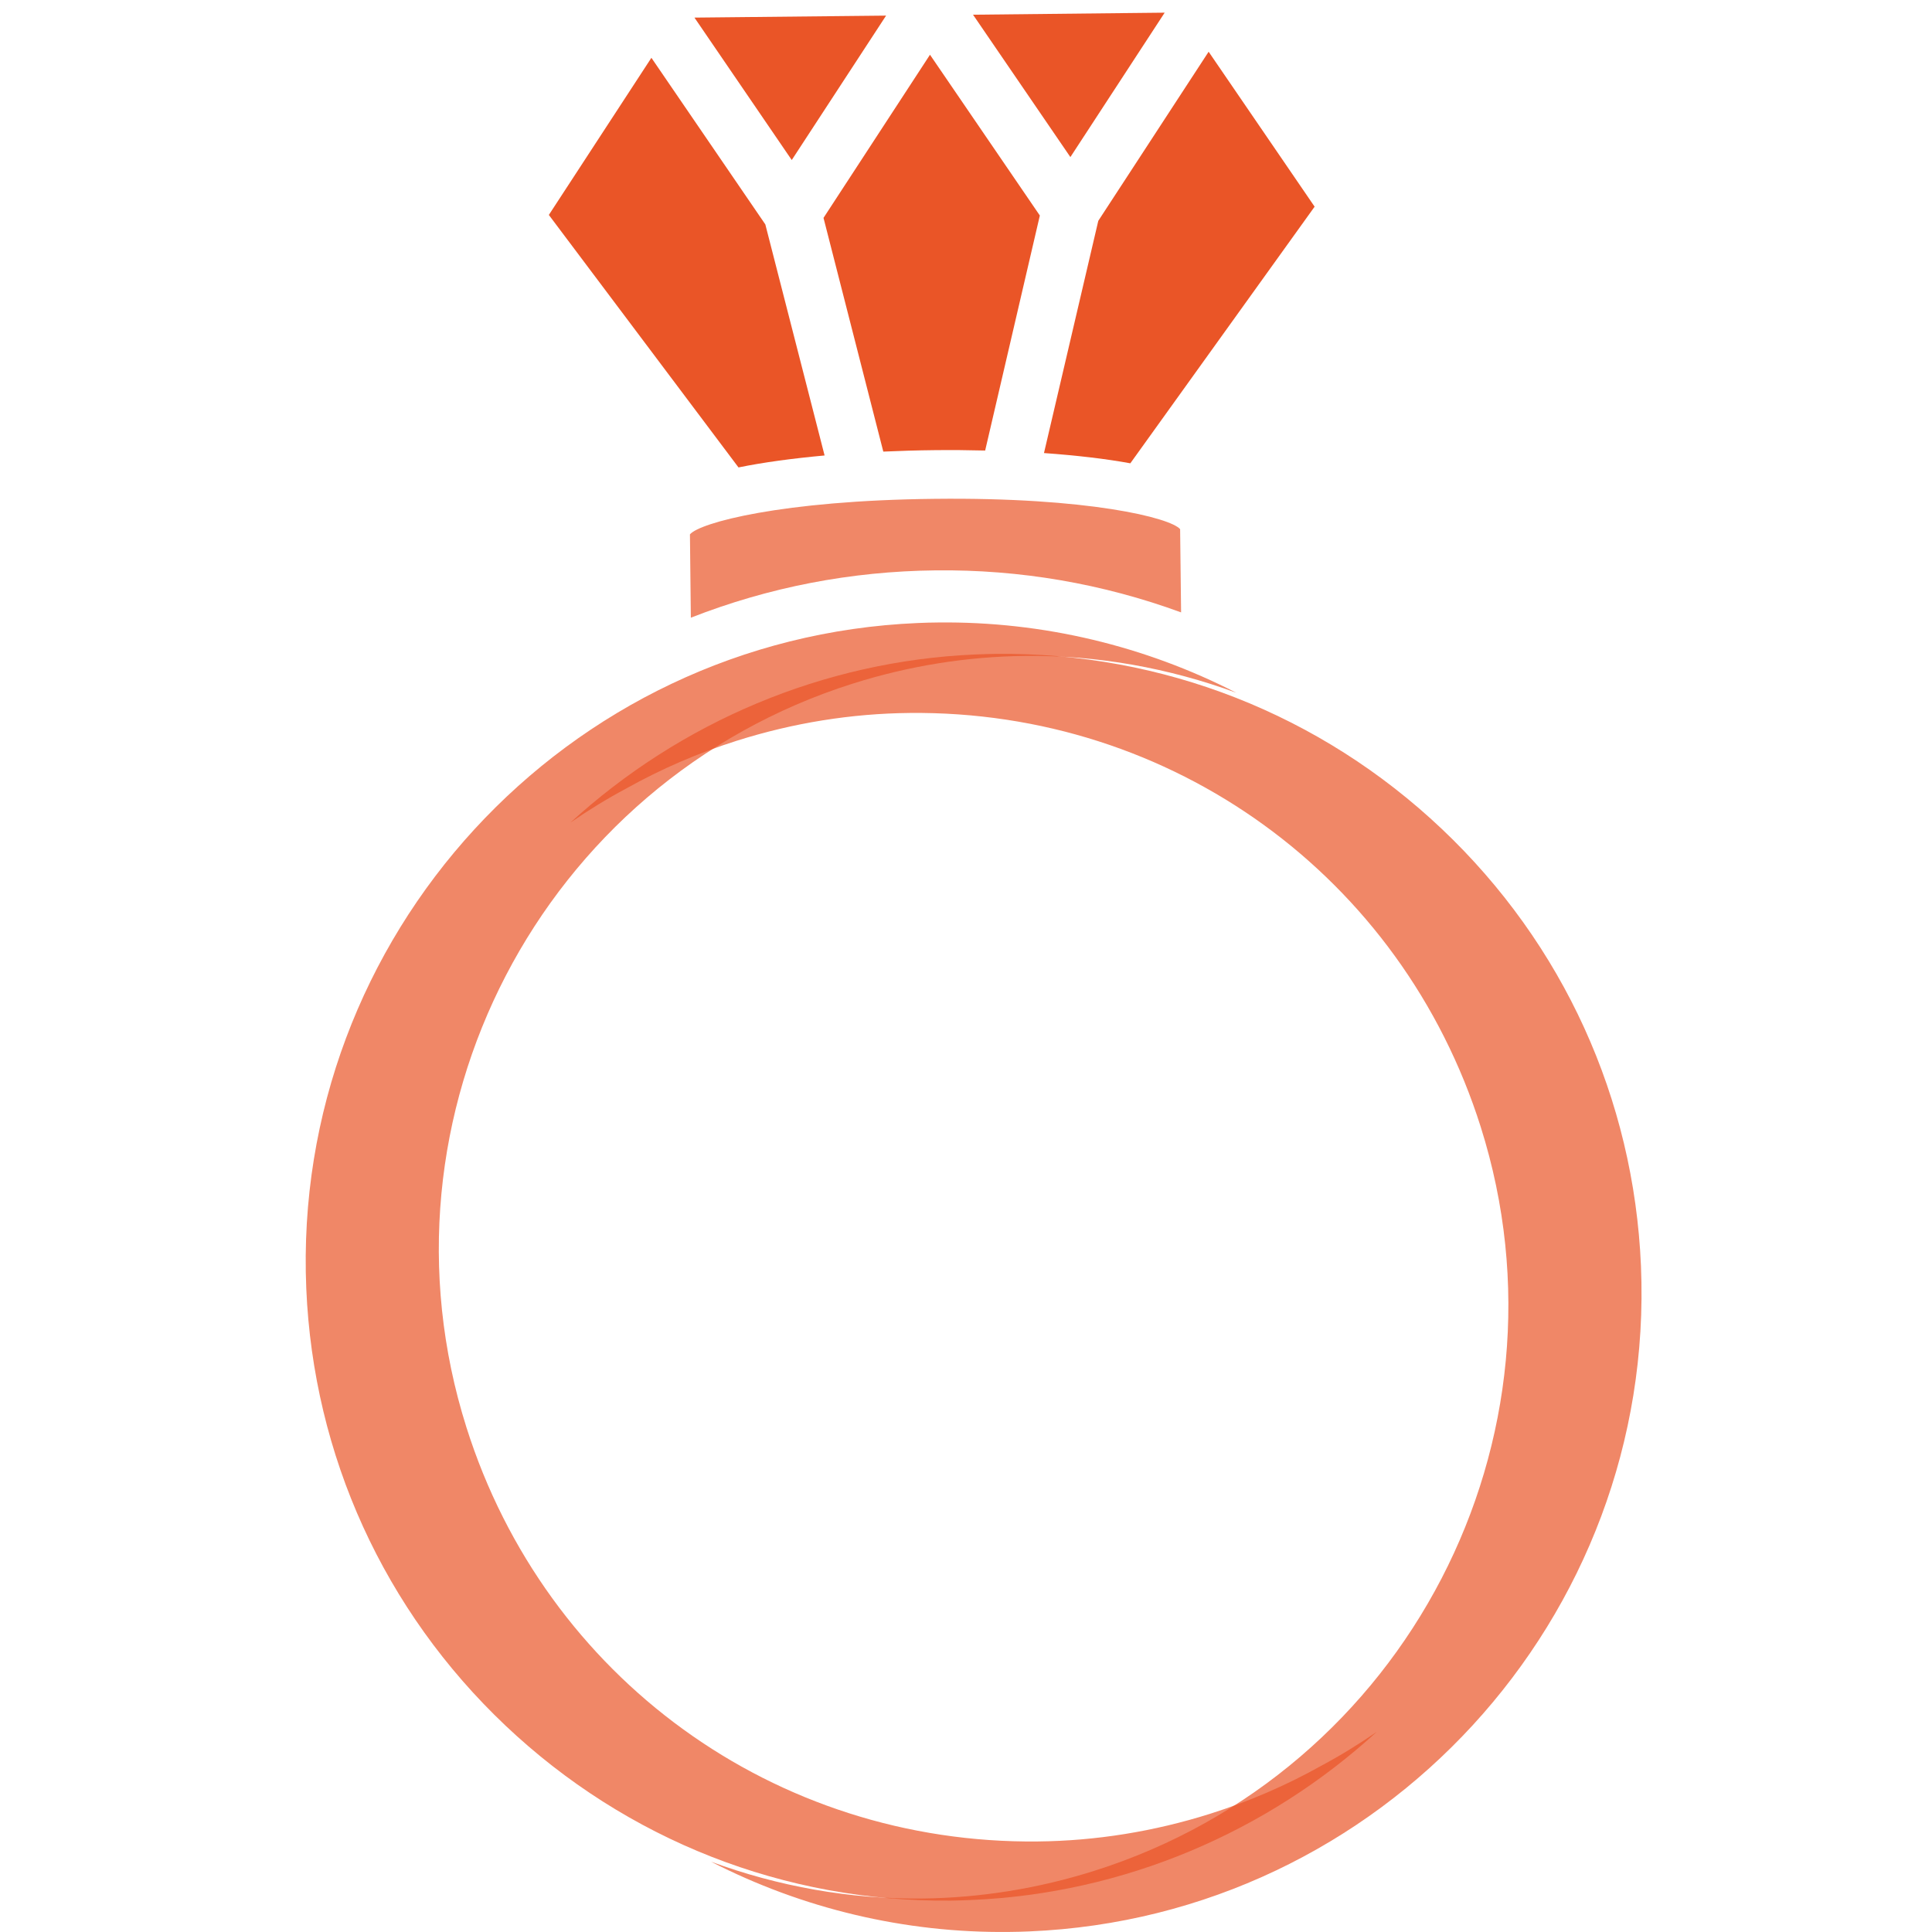 <?xml version="1.0" encoding="utf-8"?>
<!-- Generator: Adobe Illustrator 16.0.0, SVG Export Plug-In . SVG Version: 6.00 Build 0)  -->
<!DOCTYPE svg PUBLIC "-//W3C//DTD SVG 1.1//EN" "http://www.w3.org/Graphics/SVG/1.1/DTD/svg11.dtd">
<svg version="1.1" id="Calque_1" xmlns="http://www.w3.org/2000/svg" xmlns:xlink="http://www.w3.org/1999/xlink" x="0px" y="0px"
	 width="36px" height="36px" viewBox="0 0 36 36" enable-background="new 0 0 36 36" xml:space="preserve">
<g>
	<polygon fill="#EA5527" points="18.131,0.274 21.702,0.236 19.945,2.927 	"/>
	<polygon fill="#EA5527" points="12.94,0.328 16.511,0.291 14.753,2.982 	"/>
	<path fill="#EA5527" d="M18.357,8.395c-0.315-0.008-0.633-0.011-0.95-0.007c-0.316,0.003-0.634,0.013-0.948,0.027L15.345,4.06
		l1.984-3.04l2.047,2.996L18.357,8.395z"/>
	<path fill="#EA5527" d="M21.062,8.633c-0.45-0.083-0.999-0.147-1.609-0.191l1.012-4.327l2.056-3.151l1.975,2.887L21.062,8.633z"/>
	<path fill="#EA5527" d="M10.227,4.005l1.911-2.928l2.123,3.105l1.104,4.305c-0.609,0.056-1.157,0.131-1.604,0.223L10.227,4.005z"/>
	<path opacity="0.7" fill="#EA5527" d="M22.008,11.411c-1.464-0.536-3.002-0.801-4.576-0.783c-1.575,0.017-3.107,0.313-4.559,0.882
		l-0.017-1.553c0.18-0.215,1.7-0.632,4.561-0.662c2.86-0.032,4.391,0.353,4.573,0.565L22.008,11.411z"/>
	<path opacity="0.7" fill="#EA5527" d="M17.726,35.415c-3.102,0.032-6.051-1.126-8.308-3.262c-2.261-2.141-3.579-5.032-3.711-8.144
		c-0.277-6.56,4.835-12.124,11.395-12.4c0.128-0.005,0.255-0.01,0.382-0.01c1.951-0.022,3.853,0.438,5.551,1.309
		c-1.251-0.46-2.586-0.701-3.928-0.686c-1.087,0.011-2.17,0.185-3.217,0.516c-5.806,1.836-9.035,8.055-7.198,13.861
		c1.476,4.667,5.754,7.766,10.643,7.714c1.088-0.011,2.17-0.186,3.217-0.517c0.717-0.227,1.411-0.526,2.063-0.891
		c0.358-0.191,0.706-0.405,1.039-0.635c-2.045,1.871-4.713,3.013-7.547,3.133C17.98,35.409,17.853,35.413,17.726,35.415z"/>
	<path opacity="0.7" fill="#EA5527" d="M18.559,12.184c3.102-0.032,6.051,1.126,8.307,3.262c2.262,2.141,3.579,5.032,3.711,8.143
		c0.277,6.56-4.835,12.124-11.395,12.4c-0.128,0.005-0.256,0.01-0.382,0.01c-1.951,0.022-3.853-0.438-5.551-1.309
		c1.251,0.46,2.586,0.701,3.928,0.686c1.087-0.011,2.171-0.186,3.217-0.517c5.806-1.836,9.034-8.055,7.197-13.861
		c-1.476-4.667-5.753-7.765-10.643-7.713c-1.088,0.011-2.17,0.186-3.217,0.517c-0.717,0.227-1.411,0.526-2.063,0.891
		c-0.358,0.191-0.706,0.405-1.039,0.635c2.045-1.871,4.713-3.013,7.547-3.133C18.304,12.19,18.432,12.186,18.559,12.184z"/>
</g>
</svg>

